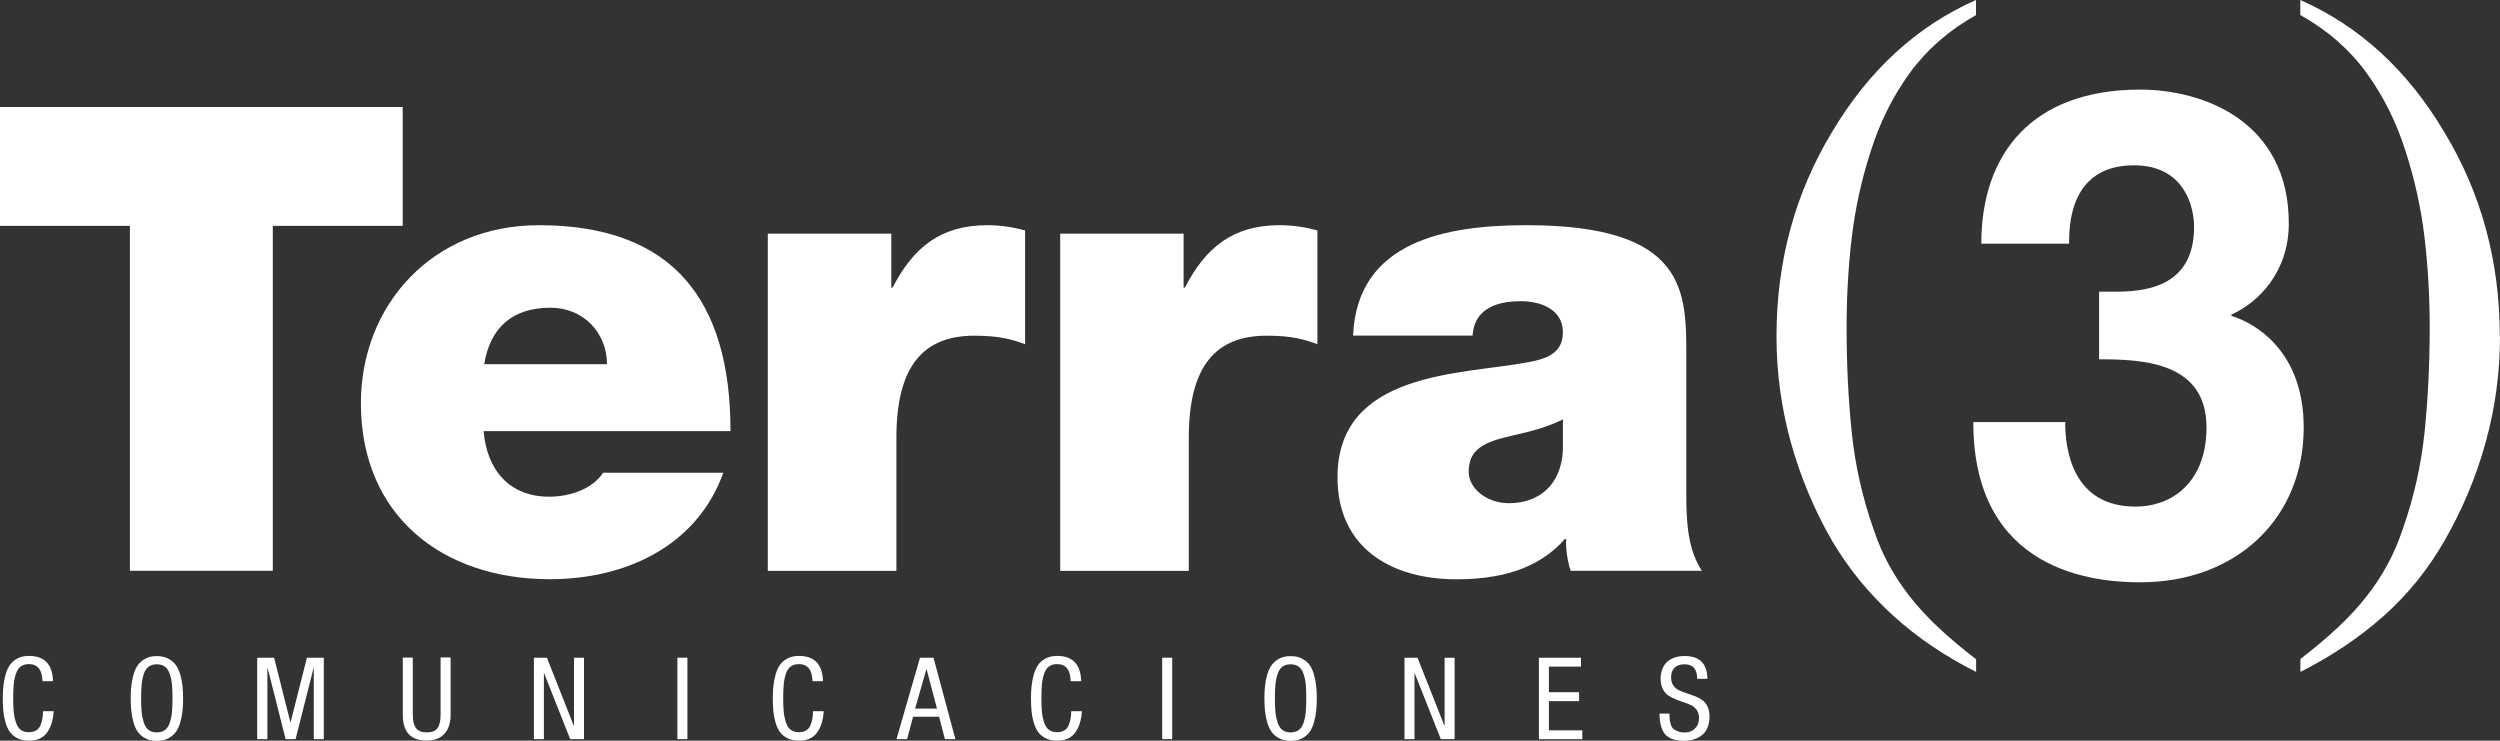 <?xml version="1.0" encoding="UTF-8"?> <svg xmlns="http://www.w3.org/2000/svg" id="Capa_1" data-name="Capa 1" viewBox="0 0 250 74.07"><rect x="0" y="0" width="250" height="74.07" fill="#333333" stroke="none"/><defs><style> .cls-1 { fill: #fff; } </style></defs><g><path class="cls-1" d="m4.32,71.12h1.05c-.05.87-.27,1.59-.66,2.13s-.99.82-1.81.82c-.45,0-.84-.08-1.16-.25-.33-.17-.58-.38-.76-.64-.18-.26-.33-.58-.44-.98-.11-.39-.18-.77-.21-1.13-.03-.36-.05-.77-.05-1.24s.02-.87.06-1.24c.04-.37.11-.75.22-1.14.11-.39.26-.71.44-.97.19-.26.44-.47.76-.64.32-.17.7-.25,1.13-.25,1.56,0,2.36.84,2.41,2.53h-1.05c-.03-1.14-.48-1.71-1.36-1.71-.33,0-.61.08-.83.25-.22.17-.38.42-.48.76-.11.34-.18.69-.21,1.05-.03.36-.05.81-.05,1.34s.02.98.05,1.34c.03.36.1.71.21,1.06.11.34.27.6.48.76.22.17.49.25.83.25.29,0,.53-.06.73-.18s.34-.3.43-.52c.09-.23.16-.45.19-.66s.06-.47.07-.76Z"></path><path class="cls-1" d="m14.55,65.86c.32-.17.7-.25,1.13-.25s.81.08,1.14.25c.32.17.58.38.76.64.19.26.33.58.45.97.11.39.18.77.22,1.14.04.37.06.78.06,1.24s-.02.87-.06,1.24c-.04.37-.11.75-.22,1.14-.11.39-.26.71-.45.97-.19.26-.44.47-.76.64-.32.17-.7.25-1.14.25s-.81-.08-1.13-.25c-.32-.17-.58-.38-.76-.64-.19-.26-.33-.58-.44-.97-.11-.39-.18-.77-.22-1.14-.04-.37-.06-.78-.06-1.24s.02-.87.06-1.24c.04-.37.11-.75.22-1.14.11-.39.26-.71.44-.97.19-.26.44-.47.76-.64Zm1.96.82c-.22-.17-.49-.25-.83-.25s-.61.08-.83.25c-.22.17-.38.42-.48.76-.11.34-.18.69-.21,1.05-.03.36-.05.81-.05,1.34s.02.98.05,1.34c.03.36.1.71.21,1.06.11.34.27.6.48.76.22.17.49.25.83.25s.61-.08.83-.25c.22-.17.38-.42.48-.76.11-.34.18-.69.21-1.06.03-.36.05-.81.05-1.34s-.02-.98-.05-1.34c-.03-.36-.1-.71-.21-1.05-.11-.34-.27-.6-.48-.76Z"></path><path class="cls-1" d="m25.72,73.91v-8.14h1.69l1.63,6.46h.02l1.63-6.46h1.69v8.14h-1v-7.12h-.02l-1.8,7.12h-1l-1.8-7.12h-.02v7.12h-1Z"></path><path class="cls-1" d="m40.28,71.49v-5.73h1v5.73c0,.61.11,1.05.33,1.33.22.28.57.42,1.06.42.52,0,.88-.14,1.08-.43.21-.29.31-.73.31-1.33v-5.73h1v5.73c0,.8-.2,1.43-.61,1.89-.41.46-1,.69-1.79.69-1.59,0-2.38-.86-2.38-2.58Z"></path><path class="cls-1" d="m53.39,73.91v-8.14h1.3l2.69,6.8h.02v-6.8h1v8.14h-1.38l-2.61-6.59h-.02v6.59h-1Z"></path><path class="cls-1" d="m67.74,73.91v-8.14h1v8.14h-1Z"></path><path class="cls-1" d="m81.32,71.12h1.05c-.05.87-.27,1.59-.66,2.13s-.99.82-1.81.82c-.45,0-.84-.08-1.16-.25-.33-.17-.58-.38-.76-.64-.18-.26-.33-.58-.44-.98-.11-.39-.18-.77-.21-1.13-.03-.36-.05-.77-.05-1.24s.02-.87.06-1.24c.04-.37.11-.75.22-1.14.11-.39.26-.71.44-.97.19-.26.44-.47.76-.64.32-.17.7-.25,1.13-.25,1.56,0,2.36.84,2.41,2.53h-1.05c-.03-1.14-.48-1.71-1.36-1.71-.33,0-.61.08-.83.25-.22.17-.38.42-.48.76-.11.34-.18.69-.21,1.05-.03.36-.05.81-.05,1.34s.02.98.05,1.34c.03.36.1.71.21,1.06.11.34.27.6.48.76.22.17.49.25.83.25.29,0,.53-.06.73-.18s.34-.3.43-.52c.09-.23.16-.45.19-.66s.06-.47.07-.76Z"></path><path class="cls-1" d="m89.65,73.91l2.35-8.14h1.35l2.19,8.14h-1.05l-.58-2.24h-2.6l-.6,2.24h-1.05Zm2.99-6.99l-1.13,3.94h2.19l-1.04-3.94h-.02Z"></path><path class="cls-1" d="m107.14,71.12h1.05c-.05.87-.27,1.59-.66,2.13s-.99.82-1.81.82c-.45,0-.84-.08-1.16-.25-.33-.17-.58-.38-.76-.64-.18-.26-.33-.58-.44-.98-.11-.39-.18-.77-.21-1.13-.03-.36-.05-.77-.05-1.24s.02-.87.06-1.24c.04-.37.11-.75.22-1.14.11-.39.26-.71.44-.97.19-.26.44-.47.76-.64.32-.17.7-.25,1.13-.25,1.56,0,2.36.84,2.41,2.53h-1.05c-.03-1.14-.48-1.71-1.36-1.71-.33,0-.61.08-.83.25-.22.17-.38.42-.48.76-.11.34-.18.69-.21,1.05-.03.36-.05.81-.05,1.34s.02.98.05,1.34c.03.36.1.71.21,1.06.11.34.27.6.48.76.22.17.49.25.83.25.29,0,.53-.06.73-.18s.34-.3.43-.52c.09-.23.16-.45.19-.66s.06-.47.07-.76Z"></path><path class="cls-1" d="m116.22,73.91v-8.14h1v8.14h-1Z"></path><path class="cls-1" d="m127.93,65.86c.32-.17.7-.25,1.14-.25s.81.08,1.13.25.58.38.76.64c.19.26.33.58.44.97s.18.77.22,1.14c.04.37.06.78.06,1.24s-.02.87-.06,1.24c-.04.37-.11.75-.22,1.14s-.26.71-.44.97c-.19.26-.44.47-.76.64-.32.17-.7.25-1.13.25s-.81-.08-1.14-.25c-.32-.17-.58-.38-.76-.64-.19-.26-.34-.58-.45-.97s-.18-.77-.22-1.14c-.04-.37-.06-.78-.06-1.24s.02-.87.06-1.24c.04-.37.11-.75.22-1.14s.26-.71.45-.97c.19-.26.44-.47.76-.64Zm1.96.82c-.22-.17-.49-.25-.83-.25s-.61.08-.83.25c-.22.17-.38.42-.48.76-.11.34-.18.69-.21,1.05-.03.36-.05.81-.05,1.34s.02.98.05,1.34c.03.36.1.71.21,1.06.11.34.27.6.48.76.22.17.49.25.83.25s.61-.08.83-.25.38-.42.48-.76c.11-.34.18-.69.21-1.06.03-.36.05-.81.05-1.34s-.02-.98-.05-1.34c-.03-.36-.1-.71-.21-1.05-.11-.34-.27-.6-.48-.76Z"></path><path class="cls-1" d="m140.45,73.91v-8.14h1.3l2.69,6.8h.02v-6.8h1v8.14h-1.38l-2.61-6.59h-.02v6.59h-1Z"></path><path class="cls-1" d="m153.89,73.91v-8.14h4.21v.89h-3.21v2.56h3.02v.89h-3.02v2.92h3.34v.89h-4.35Z"></path><path class="cls-1" d="m170.72,67.88h-1c0-.97-.42-1.45-1.27-1.45-.43,0-.76.11-.99.34-.24.23-.35.55-.35.98,0,.31.07.57.21.78s.33.37.55.48c.23.11.48.21.75.3.27.09.54.18.82.29.27.1.52.23.75.38.23.15.41.37.55.65.14.28.21.62.21,1.03,0,.45-.08.84-.23,1.17s-.36.58-.61.75c-.25.17-.52.3-.8.38-.28.08-.58.12-.89.12-.91,0-1.55-.22-1.92-.67-.36-.44-.55-1.13-.55-2.05h1c0,.23,0,.41.02.55s.04.31.1.5c.05.19.13.34.24.44.11.11.26.2.46.28s.44.12.72.12c.4,0,.74-.13,1.01-.4.27-.27.4-.61.4-1.04,0-.31-.07-.57-.21-.79-.14-.21-.33-.38-.55-.49-.23-.11-.48-.21-.75-.3-.27-.09-.55-.19-.82-.3s-.52-.24-.75-.39c-.23-.15-.41-.37-.55-.66-.14-.29-.21-.63-.21-1.03,0-.17.02-.35.05-.52.03-.17.1-.37.2-.59.1-.22.24-.41.41-.56.17-.16.4-.29.7-.41.3-.11.64-.17,1.04-.17,1.5,0,2.26.76,2.28,2.27Z"></path></g><g><path class="cls-1" d="m197.61,65.9v1.29c-6.29-3.16-11.09-7.53-14.4-13.1-1.8-3.13-3.17-6.42-4.13-9.87-.95-3.45-1.43-6.97-1.43-10.57,0-7.51,1.85-14.33,5.55-20.44,3.67-6.18,8.47-10.59,14.4-13.21v1.51c-2.7,1.51-4.9,3.43-6.61,5.77-1.71,2.34-3.03,5-3.96,7.98-.9,2.8-1.52,5.65-1.86,8.55-.34,2.89-.51,5.87-.51,8.93,0,3.67.17,7.15.51,10.46.34,3.31,1.07,6.54,2.18,9.71.43,1.29.95,2.5,1.56,3.61.61,1.11,1.32,2.18,2.13,3.21.81,1.02,1.75,2.04,2.83,3.05,1.08,1.01,2.32,2.05,3.72,3.13Z"></path><path class="cls-1" d="m250,33.65c0,3.6-.48,7.12-1.43,10.57-.95,3.45-2.33,6.74-4.13,9.87-1.65,2.88-3.69,5.38-6.09,7.52-2.41,2.14-5.18,4-8.31,5.58v-1.29c1.4-1.08,2.64-2.12,3.72-3.13,1.08-1.01,2.02-2.02,2.83-3.05.81-1.02,1.52-2.09,2.13-3.21.61-1.11,1.13-2.32,1.56-3.61,1.11-3.16,1.84-6.4,2.18-9.71.34-3.31.51-6.8.51-10.46,0-3.06-.17-6.03-.51-8.93-.34-2.89-.96-5.74-1.86-8.55-.93-2.98-2.26-5.64-3.96-7.98-1.71-2.34-3.91-4.26-6.61-5.77V0c5.93,2.62,10.73,7.03,14.4,13.21,3.7,6.11,5.55,12.92,5.55,20.44Z"></path></g><g><path class="cls-1" d="m12.99,22.59H0v-11.89h40.27v11.89h-12.99v34.49h-14.29V22.59Z"></path><path class="cls-1" d="m48.36,43.11c.32,3.83,2.53,6.56,6.56,6.56,2.08,0,4.35-.78,5.39-2.4h12.02c-2.6,7.28-9.68,10.65-17.34,10.65-10.78,0-18.9-6.37-18.9-17.6,0-9.81,7.15-17.8,17.8-17.8,13.38,0,19.16,7.47,19.16,20.59h-24.68Zm12.34-6.69c0-3.12-2.34-5.65-5.65-5.65-3.83,0-6.04,2.01-6.63,5.65h12.28Z"></path><path class="cls-1" d="m76.79,23.37h12.34v5.39h.13c2.08-4.03,4.81-6.24,9.48-6.24,1.3,0,2.53.19,3.77.52v11.37c-1.3-.45-2.47-.84-5.07-.84-5.07,0-7.8,2.99-7.8,10.2v13.32h-12.86V23.37Z"></path><path class="cls-1" d="m106.02,23.37h12.34v5.39h.13c2.08-4.03,4.81-6.24,9.48-6.24,1.3,0,2.53.19,3.77.52v11.37c-1.3-.45-2.47-.84-5.07-.84-5.07,0-7.79,2.99-7.79,10.2v13.32h-12.86V23.37Z"></path><path class="cls-1" d="m168.63,49.54c0,2.53.13,5.39,1.56,7.54h-13.12c-.32-.91-.52-2.27-.45-3.18h-.13c-2.73,3.12-6.69,4.03-10.85,4.03-6.5,0-11.89-3.12-11.89-10.2,0-10.65,12.47-10.26,19.03-11.5,1.75-.32,3.51-.84,3.51-2.99,0-2.27-2.14-3.12-4.22-3.12-3.96,0-4.74,2.01-4.81,3.44h-11.95c.39-9.48,9.35-11.04,17.34-11.04,16.11,0,15.98,6.69,15.98,13.19v13.84Zm-12.34-7.6c-1.56.78-3.31,1.23-5.07,1.62-2.86.65-4.35,1.36-4.35,3.64,0,1.56,1.69,3.12,4.03,3.12,2.92,0,5.2-1.75,5.39-5.26v-3.12Z"></path></g><path class="cls-1" d="m209.88,29.17h1.49c2.84,0,8.04-.27,8.04-6.49,0-1.76-.81-6.15-6.01-6.15-6.49,0-6.49,6.15-6.49,7.84h-8.78c0-8.99,5.07-15.41,15.88-15.41,6.42,0,14.87,3.24,14.87,13.38,0,4.87-3.04,7.91-5.74,9.12v.14c1.69.47,7.23,2.97,7.23,11.15,0,9.06-6.69,15.48-16.35,15.48-4.53,0-16.69-1.01-16.69-16.02h9.26l-.07.07c0,2.57.68,8.38,7.03,8.38,3.78,0,7.1-2.57,7.1-7.91,0-6.55-6.35-6.82-10.74-6.82v-6.76Z"></path></svg> 